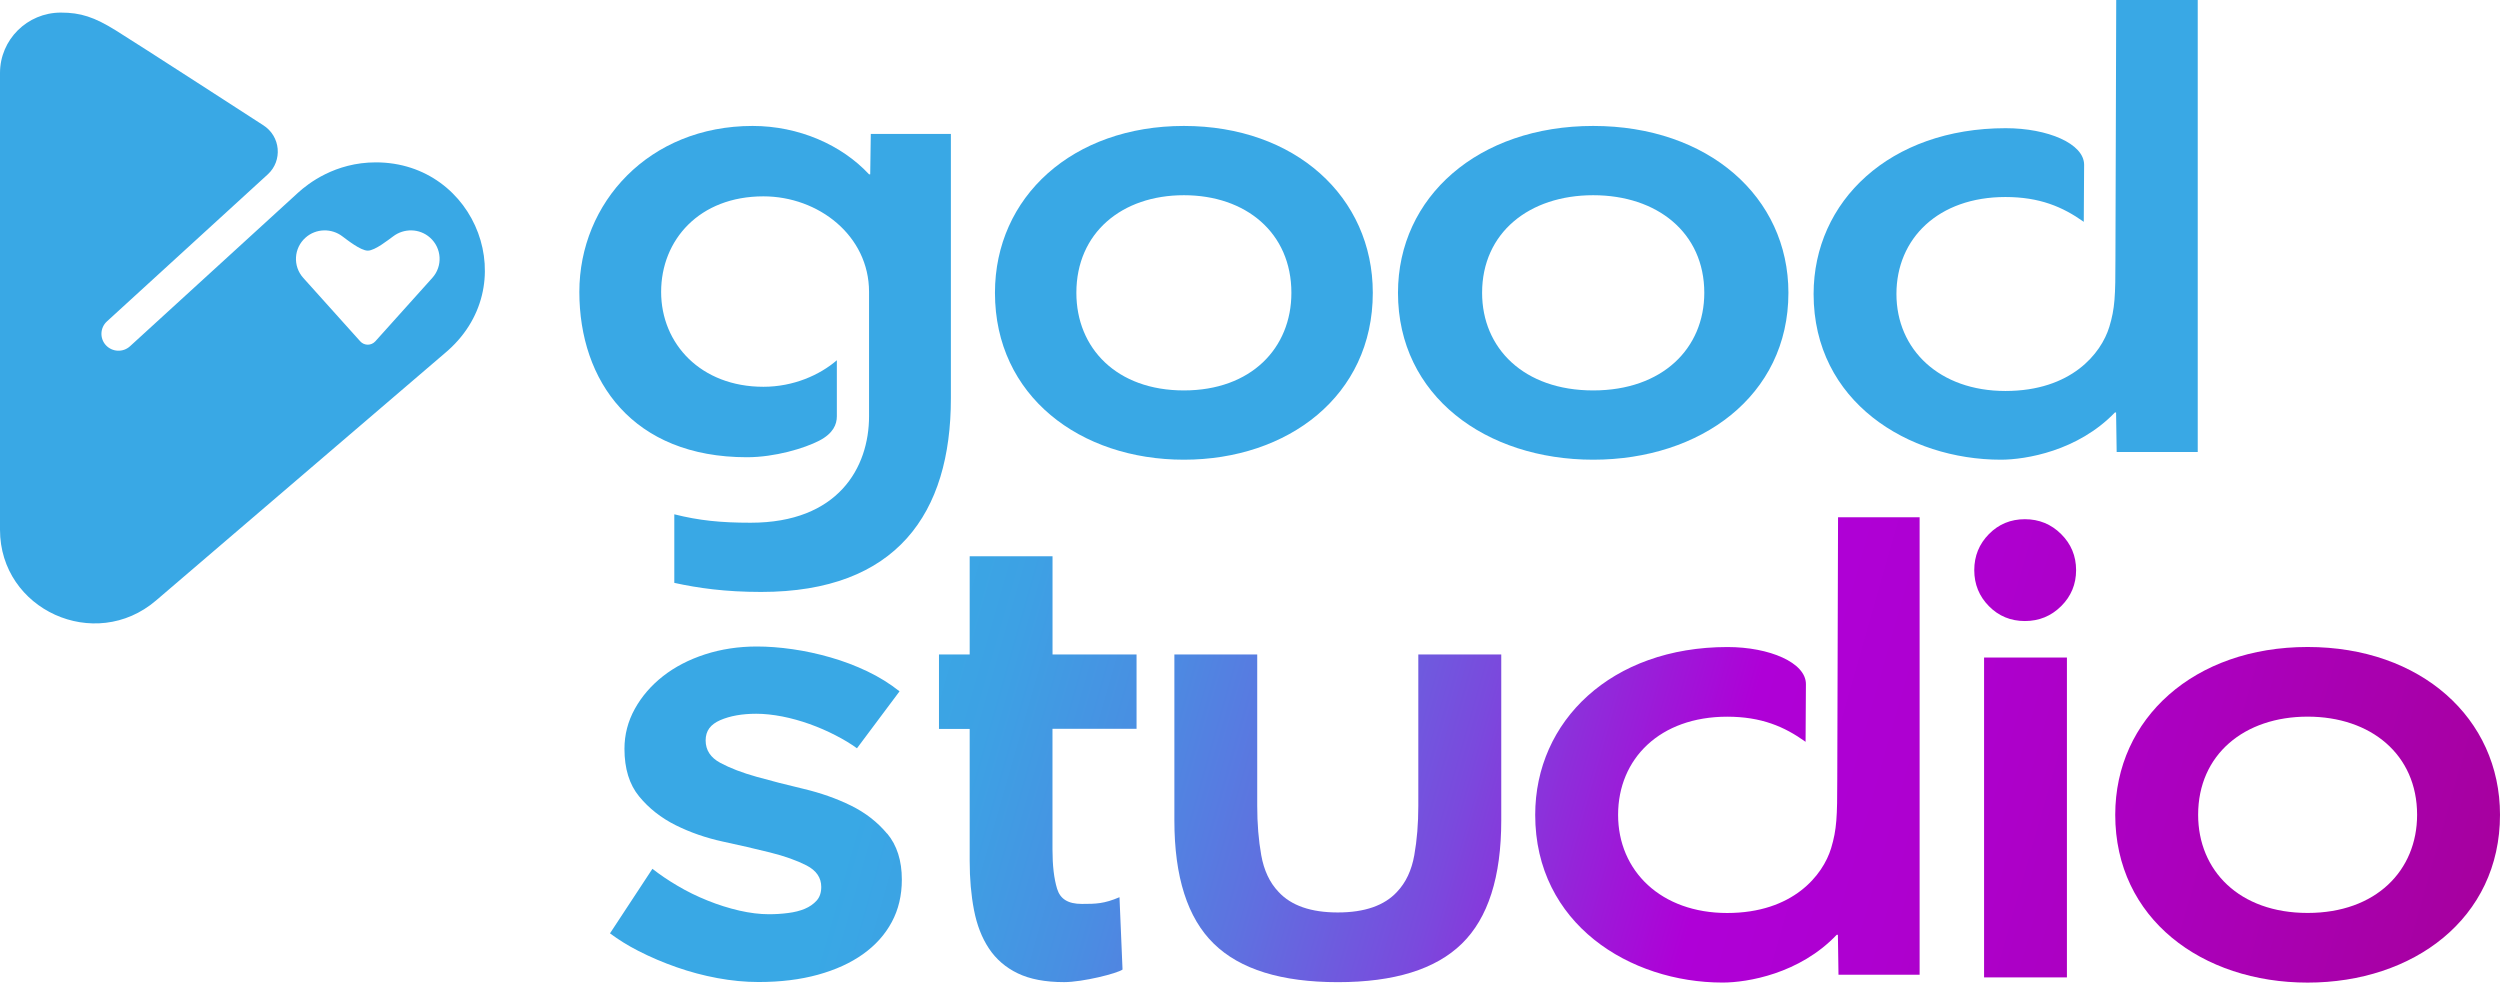 <svg width="397" height="157" viewBox="0 0 397 157" fill="none" xmlns="http://www.w3.org/2000/svg">
<path d="M188 73C171.531 73 158 62.899 158 46.5C158 31.248 170.346 20 188 20C205.654 20 218 31.248 218 46.5C218 62.899 204.469 73 188 73ZM188 62C198.663 62 205.073 55.3 205.073 46.5C205.073 36.972 197.852 31 188 31C178.148 31 170.927 36.972 170.927 46.5C170.927 55.3 177.337 62 188 62Z" fill="#39A8E5"/>
<path d="M253 73C235.982 73 222 62.899 222 46.5C222 31.248 234.757 20 253 20C271.243 20 284 31.248 284 46.5C284 62.899 270.018 73 253 73ZM253 62C264.018 62 270.642 55.3 270.642 46.5C270.642 36.972 263.181 31 253 31C242.819 31 235.358 36.972 235.358 46.5C235.358 55.3 241.982 62 253 62Z" fill="#39A8E5"/>
<path d="M138.005 66.09C138.005 74.27 133.092 83.009 119.205 83.009C114.422 83.009 110.993 82.655 107.079 81.671V92.559C110.808 93.378 115.145 94 120.866 94C142.442 94 151 81.474 151 63.271V21.268H138.282L138.19 27.684H138.005C133.668 23.015 126.848 20 119.512 20C103.05 20 92 32.188 92 46.352C92 60.515 100.481 72.609 118.613 72.609C123.065 72.609 127.748 71.191 130.093 69.979C132.323 68.822 132.892 67.389 132.892 66.105V57.209C130.162 59.563 125.994 61.421 121.227 61.421C111.308 61.421 104.987 54.611 104.987 46.352C104.987 38.093 111.062 31.18 121.227 31.18C129.977 31.18 138.005 37.423 138.005 46.352C138.005 46.619 138.005 66.09 138.005 66.09Z" fill="#39A8E5"/>
<path d="M336.056 0C336.056 0 335.931 40.737 335.931 41.068C335.931 47.002 335.854 48.972 334.958 51.912C333.674 56.122 328.926 62.087 318.457 62.087C307.988 62.087 301.154 55.514 301.154 46.686C301.154 37.858 307.817 31.286 318.457 31.286C323.89 31.286 327.541 32.84 330.903 35.226L330.958 26.168C330.958 22.812 325.198 20.357 318.504 20.357C300.096 20.357 288 31.955 288 46.686C288 63.81 303.03 73 317.733 73C321.672 73 329.954 71.63 335.846 65.504H336.033L336.126 71.776H349V0H336.056Z" fill="#39A8E5"/>
<path d="M59.675 25.784C53.209 25.784 48.917 29.154 47.332 30.602L20.645 54.986C19.515 56.013 17.812 55.889 16.823 54.83C15.811 53.74 15.882 52.044 16.98 51.04L42.538 27.676C44.868 25.535 44.617 21.644 41.753 19.854C41.753 19.854 21.853 6.973 18.409 4.841C14.964 2.7 12.79 2 9.667 2C4.324 2 0 6.296 0 11.596V84.117C0 96.834 15.066 103.668 24.772 95.363L70.59 56.13C83.357 45.537 75.675 25.769 59.667 25.784H59.675ZM68.644 44.136L59.596 54.208C59.275 54.558 58.835 54.737 58.404 54.737C57.964 54.737 57.525 54.558 57.211 54.208L48.164 44.136C46.477 42.269 46.641 39.397 48.525 37.731C50.196 36.245 52.684 36.229 54.386 37.544C55.1 38.066 57.25 39.801 58.404 39.801C59.557 39.801 61.699 38.058 62.421 37.544C64.132 36.229 66.612 36.245 68.283 37.731C70.166 39.397 70.331 42.269 68.644 44.136Z" fill="#39A8E5"/>
<path d="M366.45 156.037C349.679 156.037 335.9 145.88 335.9 129.39C335.9 114.052 348.472 102.742 366.45 102.742C384.428 102.742 397 114.052 397 129.39C397 145.88 383.221 156.037 366.45 156.037ZM366.45 144.976C377.308 144.976 383.836 138.239 383.836 129.39C383.836 119.809 376.483 113.803 366.45 113.803C356.417 113.803 349.064 119.809 349.064 129.39C349.064 138.239 355.592 144.976 366.45 144.976Z" fill="url(#paint0_linear_2348_2500)"/>
<path d="M291.882 82.147C291.882 82.147 291.757 123.376 291.757 123.711C291.757 129.717 291.679 131.711 290.784 134.687C289.498 138.947 284.747 144.984 274.27 144.984C263.793 144.984 256.954 138.332 256.954 129.398C256.954 120.463 263.622 113.811 274.27 113.811C279.707 113.811 283.36 115.384 286.725 117.799L286.78 108.631C286.78 105.235 281.016 102.75 274.317 102.75C255.895 102.75 243.79 114.489 243.79 129.398C243.79 146.729 258.831 156.03 273.546 156.03C277.487 156.03 285.775 154.643 291.672 148.443H291.859L291.952 154.791H304.836V82.147H291.882Z" fill="url(#paint1_linear_2348_2500)"/>
<path d="M225.243 103.926H238.4V130.285C238.4 139.267 236.312 145.786 232.137 149.86C227.962 153.934 221.395 155.967 212.445 155.967C203.495 155.967 196.921 153.934 192.754 149.86C188.579 145.786 186.491 139.267 186.491 130.285V103.926H199.647V127.972C199.647 130.792 199.858 133.409 200.286 135.808C200.714 138.215 201.626 140.155 203.028 141.627C205.038 143.808 208.177 144.898 212.438 144.898C216.698 144.898 219.837 143.808 221.847 141.627C223.249 140.155 224.161 138.215 224.589 135.808C225.017 133.401 225.228 130.792 225.228 127.972V103.926H225.243Z" fill="url(#paint2_linear_2348_2500)"/>
<path d="M313.513 90.536C313.513 88.293 314.292 86.384 315.842 84.811C317.392 83.237 319.3 82.451 321.552 82.451C323.803 82.451 325.727 83.237 327.308 84.811C328.889 86.384 329.684 88.293 329.684 90.536C329.684 92.779 328.889 94.688 327.308 96.261C325.719 97.835 323.803 98.621 321.552 98.621C319.3 98.621 317.392 97.835 315.842 96.261C314.292 94.688 313.513 92.787 313.513 90.536ZM328.227 155.212H315.071V104.417H328.227V155.212Z" fill="url(#paint3_linear_2348_2500)"/>
<path d="M140.884 132.397C139.334 130.535 137.41 129.047 135.128 127.925C132.845 126.804 130.345 125.924 127.634 125.277C124.923 124.638 122.423 123.992 120.141 123.353C117.858 122.714 115.934 121.974 114.384 121.141C112.834 120.307 112.055 119.123 112.055 117.581C112.055 116.039 112.834 115.034 114.384 114.356C115.934 113.686 117.843 113.344 120.094 113.344C121.371 113.344 122.742 113.492 124.207 113.772C125.671 114.06 127.112 114.465 128.546 114.972C129.979 115.486 131.35 116.078 132.658 116.755C133.967 117.425 135.112 118.119 136.086 118.827L142.847 109.784C141.32 108.569 139.614 107.509 137.729 106.606C135.844 105.71 133.889 104.97 131.879 104.394C129.87 103.817 127.86 103.381 125.85 103.093C123.841 102.805 121.948 102.664 120.187 102.664C117.266 102.664 114.525 103.085 111.962 103.911C109.399 104.744 107.179 105.897 105.286 107.377C103.401 108.857 101.906 110.586 100.807 112.572C99.709 114.559 99.164 116.677 99.164 118.921C99.164 122.06 99.943 124.584 101.493 126.469C103.043 128.362 104.983 129.881 107.296 131.041C109.609 132.194 112.11 133.059 114.789 133.643C117.469 134.219 119.969 134.796 122.283 135.372C124.596 135.948 126.536 136.642 128.086 137.436C129.636 138.239 130.415 139.376 130.415 140.848C130.415 141.744 130.174 142.468 129.683 143.013C129.192 143.559 128.569 143.995 127.813 144.314C127.05 144.634 126.17 144.86 125.165 144.984C124.16 145.117 123.14 145.179 122.104 145.179C120.639 145.179 119.074 144.984 117.399 144.603C115.724 144.213 114.049 143.691 112.375 143.013C110.7 142.344 109.095 141.557 107.576 140.653C106.104 139.789 104.788 138.893 103.604 137.966L96.866 148.217C98.213 149.222 99.709 150.156 101.36 150.998C103.308 151.995 105.333 152.859 107.436 153.592C109.539 154.332 111.697 154.908 113.925 155.321C116.145 155.734 118.326 155.944 120.46 155.944C123.934 155.944 127.073 155.562 129.87 154.791C132.674 154.02 135.065 152.929 137.044 151.52C139.022 150.11 140.549 148.412 141.616 146.417C142.683 144.431 143.213 142.188 143.213 139.68C143.213 136.665 142.434 134.227 140.884 132.365V132.397Z" fill="url(#paint4_linear_2348_2500)"/>
<path d="M180.485 115.758V103.926H167.142V88.34H153.986V103.926H149.11V115.758H153.986V136.727C153.986 139.547 154.212 142.149 154.671 144.517C155.131 146.893 155.918 148.926 157.047 150.624C158.177 152.322 159.695 153.638 161.619 154.565C163.536 155.492 165.989 155.96 168.973 155.96C171.956 155.96 177.44 154.573 178.258 153.965L177.775 142.476C175.329 143.52 174.028 143.543 171.8 143.543C169.572 143.543 168.357 142.741 167.867 141.136C167.376 139.532 167.134 137.452 167.134 134.881V115.735H180.478L180.485 115.758Z" fill="url(#paint5_linear_2348_2500)"/>
<defs>
<linearGradient id="paint0_linear_2348_2500" x1="456.044" y1="154.955" x2="153.191" y2="68.523" gradientUnits="userSpaceOnUse">
<stop offset="0.13" stop-color="#A5008F"/>
<stop offset="0.21" stop-color="#A700A1"/>
<stop offset="0.36" stop-color="#AB00BE"/>
<stop offset="0.49" stop-color="#AE00D0"/>
<stop offset="0.58" stop-color="#AF00D7"/>
<stop offset="0.62" stop-color="#9F16D8"/>
<stop offset="0.71" stop-color="#7A4ADD"/>
<stop offset="0.8" stop-color="#5E72E0"/>
<stop offset="0.88" stop-color="#498FE2"/>
<stop offset="0.95" stop-color="#3DA1E4"/>
<stop offset="1" stop-color="#39A8E5"/>
</linearGradient>
<linearGradient id="paint1_linear_2348_2500" x1="452.757" y1="166.467" x2="149.904" y2="80.036" gradientUnits="userSpaceOnUse">
<stop offset="0.13" stop-color="#A5008F"/>
<stop offset="0.21" stop-color="#A700A1"/>
<stop offset="0.36" stop-color="#AB00BE"/>
<stop offset="0.49" stop-color="#AE00D0"/>
<stop offset="0.58" stop-color="#AF00D7"/>
<stop offset="0.62" stop-color="#9F16D8"/>
<stop offset="0.71" stop-color="#7A4ADD"/>
<stop offset="0.8" stop-color="#5E72E0"/>
<stop offset="0.88" stop-color="#498FE2"/>
<stop offset="0.95" stop-color="#3DA1E4"/>
<stop offset="1" stop-color="#39A8E5"/>
</linearGradient>
<linearGradient id="paint2_linear_2348_2500" x1="445.03" y1="193.528" x2="142.185" y2="107.089" gradientUnits="userSpaceOnUse">
<stop offset="0.13" stop-color="#A5008F"/>
<stop offset="0.21" stop-color="#A700A1"/>
<stop offset="0.36" stop-color="#AB00BE"/>
<stop offset="0.49" stop-color="#AE00D0"/>
<stop offset="0.58" stop-color="#AF00D7"/>
<stop offset="0.62" stop-color="#9F16D8"/>
<stop offset="0.71" stop-color="#7A4ADD"/>
<stop offset="0.8" stop-color="#5E72E0"/>
<stop offset="0.88" stop-color="#498FE2"/>
<stop offset="0.95" stop-color="#3DA1E4"/>
<stop offset="1" stop-color="#39A8E5"/>
</linearGradient>
<linearGradient id="paint3_linear_2348_2500" x1="455.249" y1="157.735" x2="152.397" y2="71.304" gradientUnits="userSpaceOnUse">
<stop offset="0.13" stop-color="#A5008F"/>
<stop offset="0.21" stop-color="#A700A1"/>
<stop offset="0.36" stop-color="#AB00BE"/>
<stop offset="0.49" stop-color="#AE00D0"/>
<stop offset="0.58" stop-color="#AF00D7"/>
<stop offset="0.62" stop-color="#9F16D8"/>
<stop offset="0.71" stop-color="#7A4ADD"/>
<stop offset="0.8" stop-color="#5E72E0"/>
<stop offset="0.88" stop-color="#498FE2"/>
<stop offset="0.95" stop-color="#3DA1E4"/>
<stop offset="1" stop-color="#39A8E5"/>
</linearGradient>
<linearGradient id="paint4_linear_2348_2500" x1="437.544" y1="219.77" x2="134.691" y2="133.339" gradientUnits="userSpaceOnUse">
<stop offset="0.13" stop-color="#A5008F"/>
<stop offset="0.21" stop-color="#A700A1"/>
<stop offset="0.36" stop-color="#AB00BE"/>
<stop offset="0.49" stop-color="#AE00D0"/>
<stop offset="0.58" stop-color="#AF00D7"/>
<stop offset="0.62" stop-color="#9F16D8"/>
<stop offset="0.71" stop-color="#7A4ADD"/>
<stop offset="0.8" stop-color="#5E72E0"/>
<stop offset="0.88" stop-color="#498FE2"/>
<stop offset="0.95" stop-color="#3DA1E4"/>
<stop offset="1" stop-color="#39A8E5"/>
</linearGradient>
<linearGradient id="paint5_linear_2348_2500" x1="451.417" y1="203.467" x2="139.879" y2="114.551" gradientUnits="userSpaceOnUse">
<stop offset="0.13" stop-color="#A5008F"/>
<stop offset="0.21" stop-color="#A700A1"/>
<stop offset="0.36" stop-color="#AB00BE"/>
<stop offset="0.49" stop-color="#AE00D0"/>
<stop offset="0.58" stop-color="#AF00D7"/>
<stop offset="0.62" stop-color="#9F16D8"/>
<stop offset="0.71" stop-color="#7A4ADD"/>
<stop offset="0.8" stop-color="#5E72E0"/>
<stop offset="0.88" stop-color="#498FE2"/>
<stop offset="0.95" stop-color="#3DA1E4"/>
<stop offset="1" stop-color="#39A8E5"/>
</linearGradient>
</defs>
</svg>
